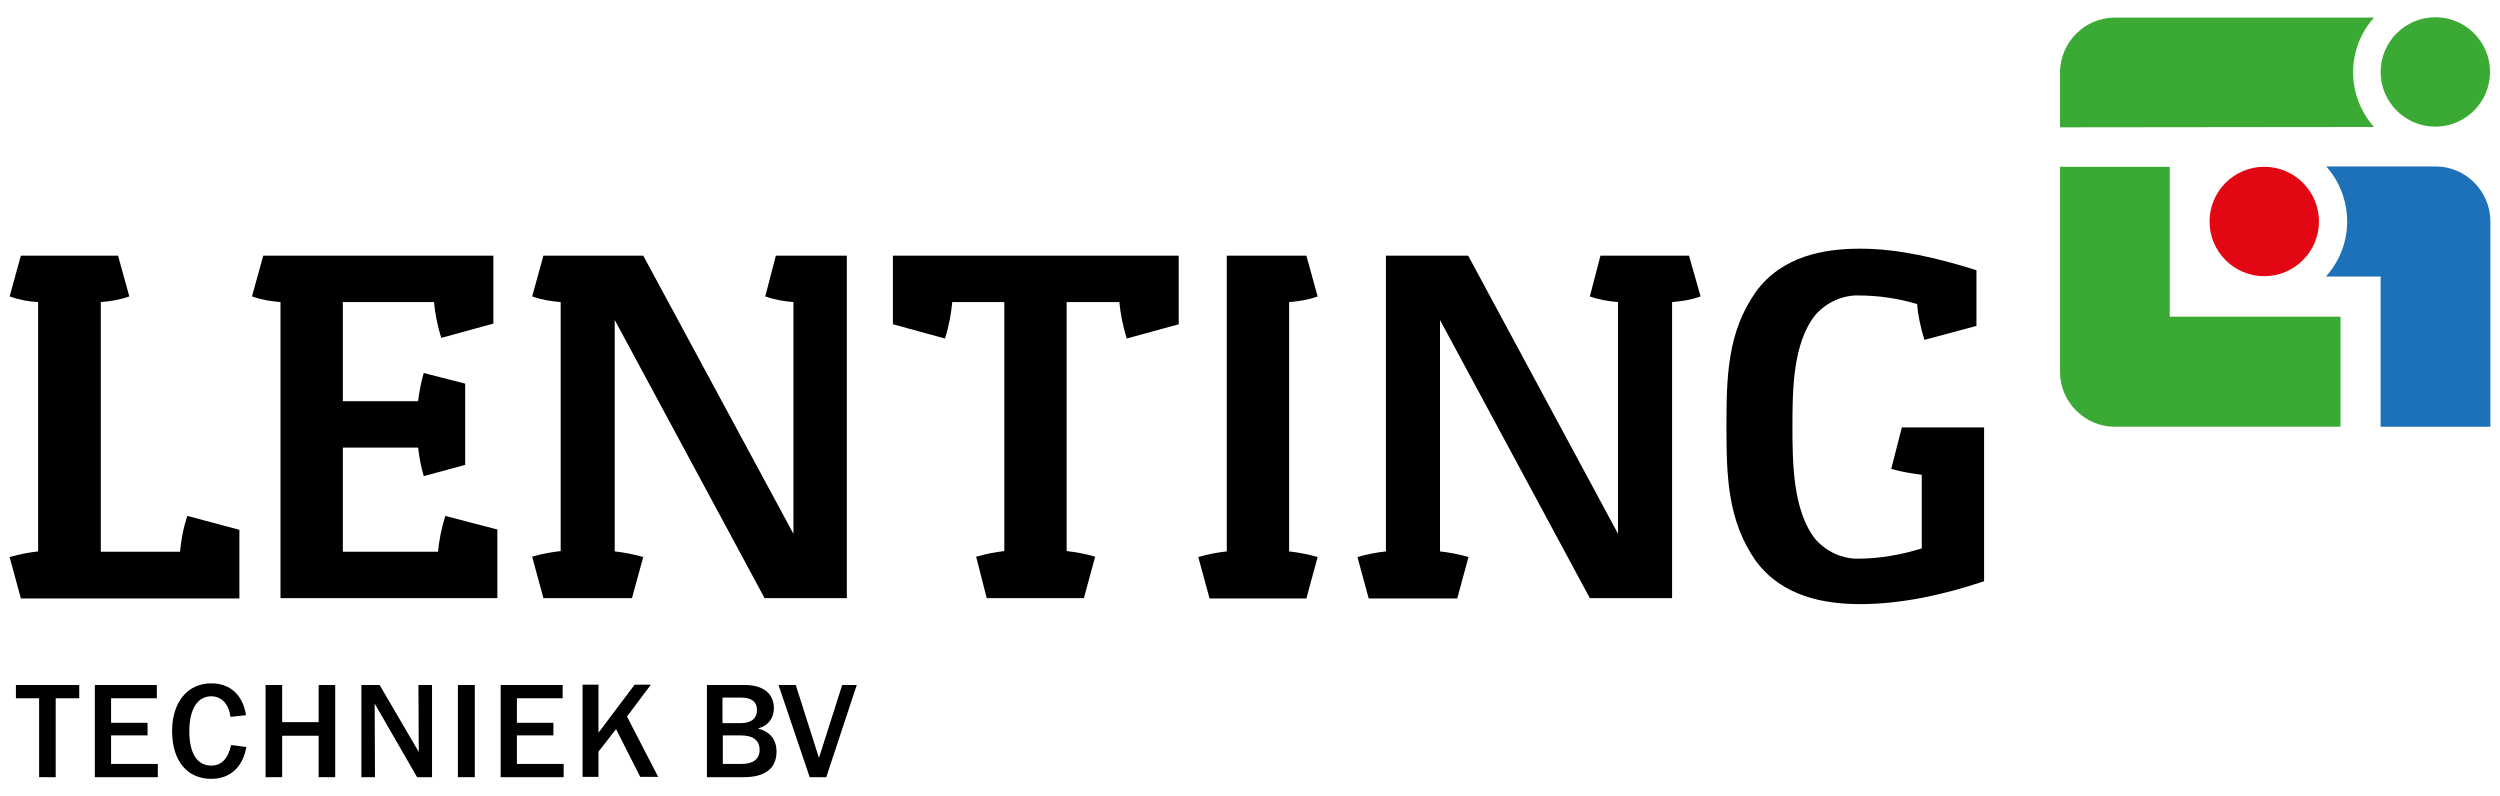 <svg xmlns="http://www.w3.org/2000/svg" xmlns:xlink="http://www.w3.org/1999/xlink" id="Layer_1" x="0px" y="0px" viewBox="0 0 754 240" style="enable-background:new 0 0 754 240;" xml:space="preserve"><style type="text/css">	.st0{fill:#3AAA35;}	.st1{fill:#1D71B8;}	.st2{fill:#E30613;}</style><g>	<g>		<g>			<path class="st0" d="M621.3,50.3v61.8c0,9.1,7.4,16.6,16.5,16.6h68.1V95.5h-51.5V50.3H621.3z"></path>		</g>	</g>	<g>		<path class="st0" d="M716,38.3c-3.9-4.4-6.3-10.2-6.3-16.5c0-6.4,2.4-12.1,6.3-16.5h-78.1c-9.1,0-16.4,7.3-16.6,16.3l0,0.2l0,16.6   L716,38.3z"></path>	</g>	<g>		<path class="st0" d="M734.5,38.2c9.1,0,16.5-7.4,16.5-16.5s-7.4-16.5-16.5-16.5c-9.1,0-16.5,7.4-16.5,16.5S725.4,38.2,734.5,38.2z   "></path>	</g>	<g>		<path class="st1" d="M751.1,128.6l0-62c-0.1-9-7.5-16.4-16.5-16.4l-33,0c3.9,4.4,6.3,10.2,6.3,16.6c0,6.4-2.4,12.1-6.4,16.6   l16.5,0v45.3H751.1z"></path>	</g>	<g>		<path class="st2" d="M682.9,50.3c-9.1,0-16.5,7.4-16.5,16.5c0,9.1,7.4,16.5,16.5,16.5c9.1,0,16.5-7.4,16.5-16.5   C699.4,57.7,692,50.3,682.9,50.3z"></path>	</g>	<g>		<path d="M30.4,166.4h23.9c0.3-3.2,0.9-6.9,2.2-10.8l15.7,4.2v20.7H6.3L2.9,168c3.1-0.9,6-1.4,8.6-1.7V91.1C9,91,6,90.5,2.9,89.4   l3.4-12.3h29.3l3.4,12.3c-3.1,1.1-6,1.5-8.6,1.7V166.4z"></path>	</g>	<g>		<path d="M355.5,77.1v20.7l-15.7,4.3c-1.2-4-1.9-7.7-2.2-11h-15.9v75.1c2.6,0.3,5.6,0.8,8.6,1.7l-3.4,12.5h-29.3l-3.2-12.5   c3.1-0.9,6-1.4,8.5-1.7V91.1h-15.7c-0.3,3.2-0.9,6.9-2.2,11l-15.7-4.3V77.1H355.5z"></path>	</g>	<g>		<path d="M570.4,141.4l3.2-12.5h24.8v46.4c-12.5,4.2-25.3,6.9-37.3,6.9c-10.8,0-23.6-2.2-31.6-13.1c-8.5-12.2-8.8-25.6-8.8-40.4   c0-15.3,0.3-28.4,8.8-40.6c8-11,20.8-13.1,31.6-13.1c11.3,0,23.3,2.8,35,6.5v16.8l-15.7,4.2c-1.1-3.6-1.9-7.1-2.2-10.8   c-5.7-1.7-11.6-2.6-18.2-2.6c-4.2,0-9.1,2-12.5,5.9c-6.8,8.5-6.9,22.7-6.9,33.8c0,11.1,0.2,25.3,6.9,33.8   c3.4,3.9,8.3,5.9,12.5,5.9c7.1,0,13.4-1.2,19.6-3.1v-22.2C576.9,142.8,573.6,142.4,570.4,141.4z"></path>	</g>	<g>		<path d="M255.4,77.1h-21.4l-3.2,12.3c3.1,1.1,6,1.5,8.5,1.7V161L194,77.1h-30.1l-3.4,12.3c3.1,1.1,6,1.5,8.6,1.7v75.1   c-2.6,0.3-5.6,0.8-8.6,1.7l3.4,12.5h26.7L194,168c-3.1-0.9-6-1.4-8.6-1.7V96.5l45.2,83.9h24.8V77.1z"></path>	</g>	<g>		<path d="M388.8,91.1c2.6-0.2,5.6-0.6,8.6-1.7L394,77.1H370v89.2c-2.6,0.3-5.6,0.8-8.6,1.7l3.4,12.5H394l3.4-12.5   c-3.1-0.9-6-1.4-8.6-1.7V91.1z"></path>	</g>	<g>		<path d="M509.4,77.1h-26.7l-3.2,12.3c3.1,1.1,6,1.5,8.5,1.7V161l-45.2-83.9h-24.8v89.2c-2.6,0.3-5.6,0.8-8.6,1.7l3.4,12.5h26.7   l3.4-12.5c-3.1-0.9-6-1.4-8.6-1.7V96.5l45.2,83.9h24.8V91.1c2.6-0.2,5.6-0.6,8.6-1.7L509.4,77.1z"></path>	</g>	<g>		<path d="M134.3,155.6c-1.2,3.9-1.9,7.6-2.2,10.8h-28.7V135h22.7c0.3,2.6,0.8,5.6,1.7,8.6l12.5-3.4v-24.5l-12.5-3.2   c-0.9,3.1-1.4,6-1.7,8.5h-22.7V91.1h27.5c0.3,3.2,0.9,6.8,2.2,10.8l15.7-4.3V77.1H79.4L76,89.4c3.1,1.1,6,1.5,8.6,1.7v89.3h65.4   v-20.7L134.3,155.6z"></path>	</g>	<g>		<path d="M23.9,206.6v4h-7.1v23.8h-5v-23.8h-7v-4H23.9z"></path>		<path d="M47.3,206.6v4H33.5v7.4h11v3.8h-11v8.6h14.1v4h-19v-27.8H47.3z"></path>		<path d="M69.5,216.2c-0.5-4-2.8-6.2-5.8-6.2c-4,0-6.6,3.7-6.6,10.5c0,6.8,2.4,10.4,6.6,10.4c3.1,0,5.1-2.1,6-6.2l4.6,0.6   c-1.1,6.2-5,9.6-10.6,9.6c-7.2,0-11.8-5.4-11.8-14.4c0-8.9,4.8-14.4,11.8-14.4c5.7,0,9.5,3.4,10.5,9.6L69.5,216.2z"></path>		<path d="M85.1,206.6v11.2h11v-11.2h5v27.8h-5v-12.5h-11v12.5h-5v-27.8H85.1z"></path>		<path d="M114.5,206.6l11.8,20.2l-0.1-20.2h4.1v27.8h-4.5l-12.8-22.2l0.1,22.2h-4.1v-27.8H114.5z"></path>		<path d="M143.2,206.6v27.8h-5.1v-27.8H143.2z"></path>		<path d="M169.7,206.6v4h-13.8v7.4h11v3.8h-11v8.6H170v4h-19v-27.8H169.7z"></path>		<path d="M180.5,206.6V221l10.9-14.5h4.9l-7.2,9.6l9.4,18.2h-5.4l-7.3-14.4l-5.3,6.8v7.6h-4.8v-27.8H180.5z"></path>		<path d="M224.7,206.6c5.6,0,8.7,2.7,8.7,7c0,3-1.7,5.3-4.8,6.1c3.7,1,5.6,3.4,5.6,7c0,5-3.4,7.7-9.9,7.7h-11.1v-27.8H224.7z    M217.9,218.1h5.4c3.3,0,5-1.4,5-4c0-2.4-1.6-3.7-4.7-3.7h-5.7V218.1z M217.9,230.4h5.8c3.5,0,5.4-1.5,5.4-4.2   c0-2.9-1.9-4.4-5.7-4.4h-5.4V230.4z"></path>		<path d="M234.8,206.6h5.2l7,22l7-22h4.4l-9.2,27.8h-5L234.8,206.6z"></path>	</g></g></svg>